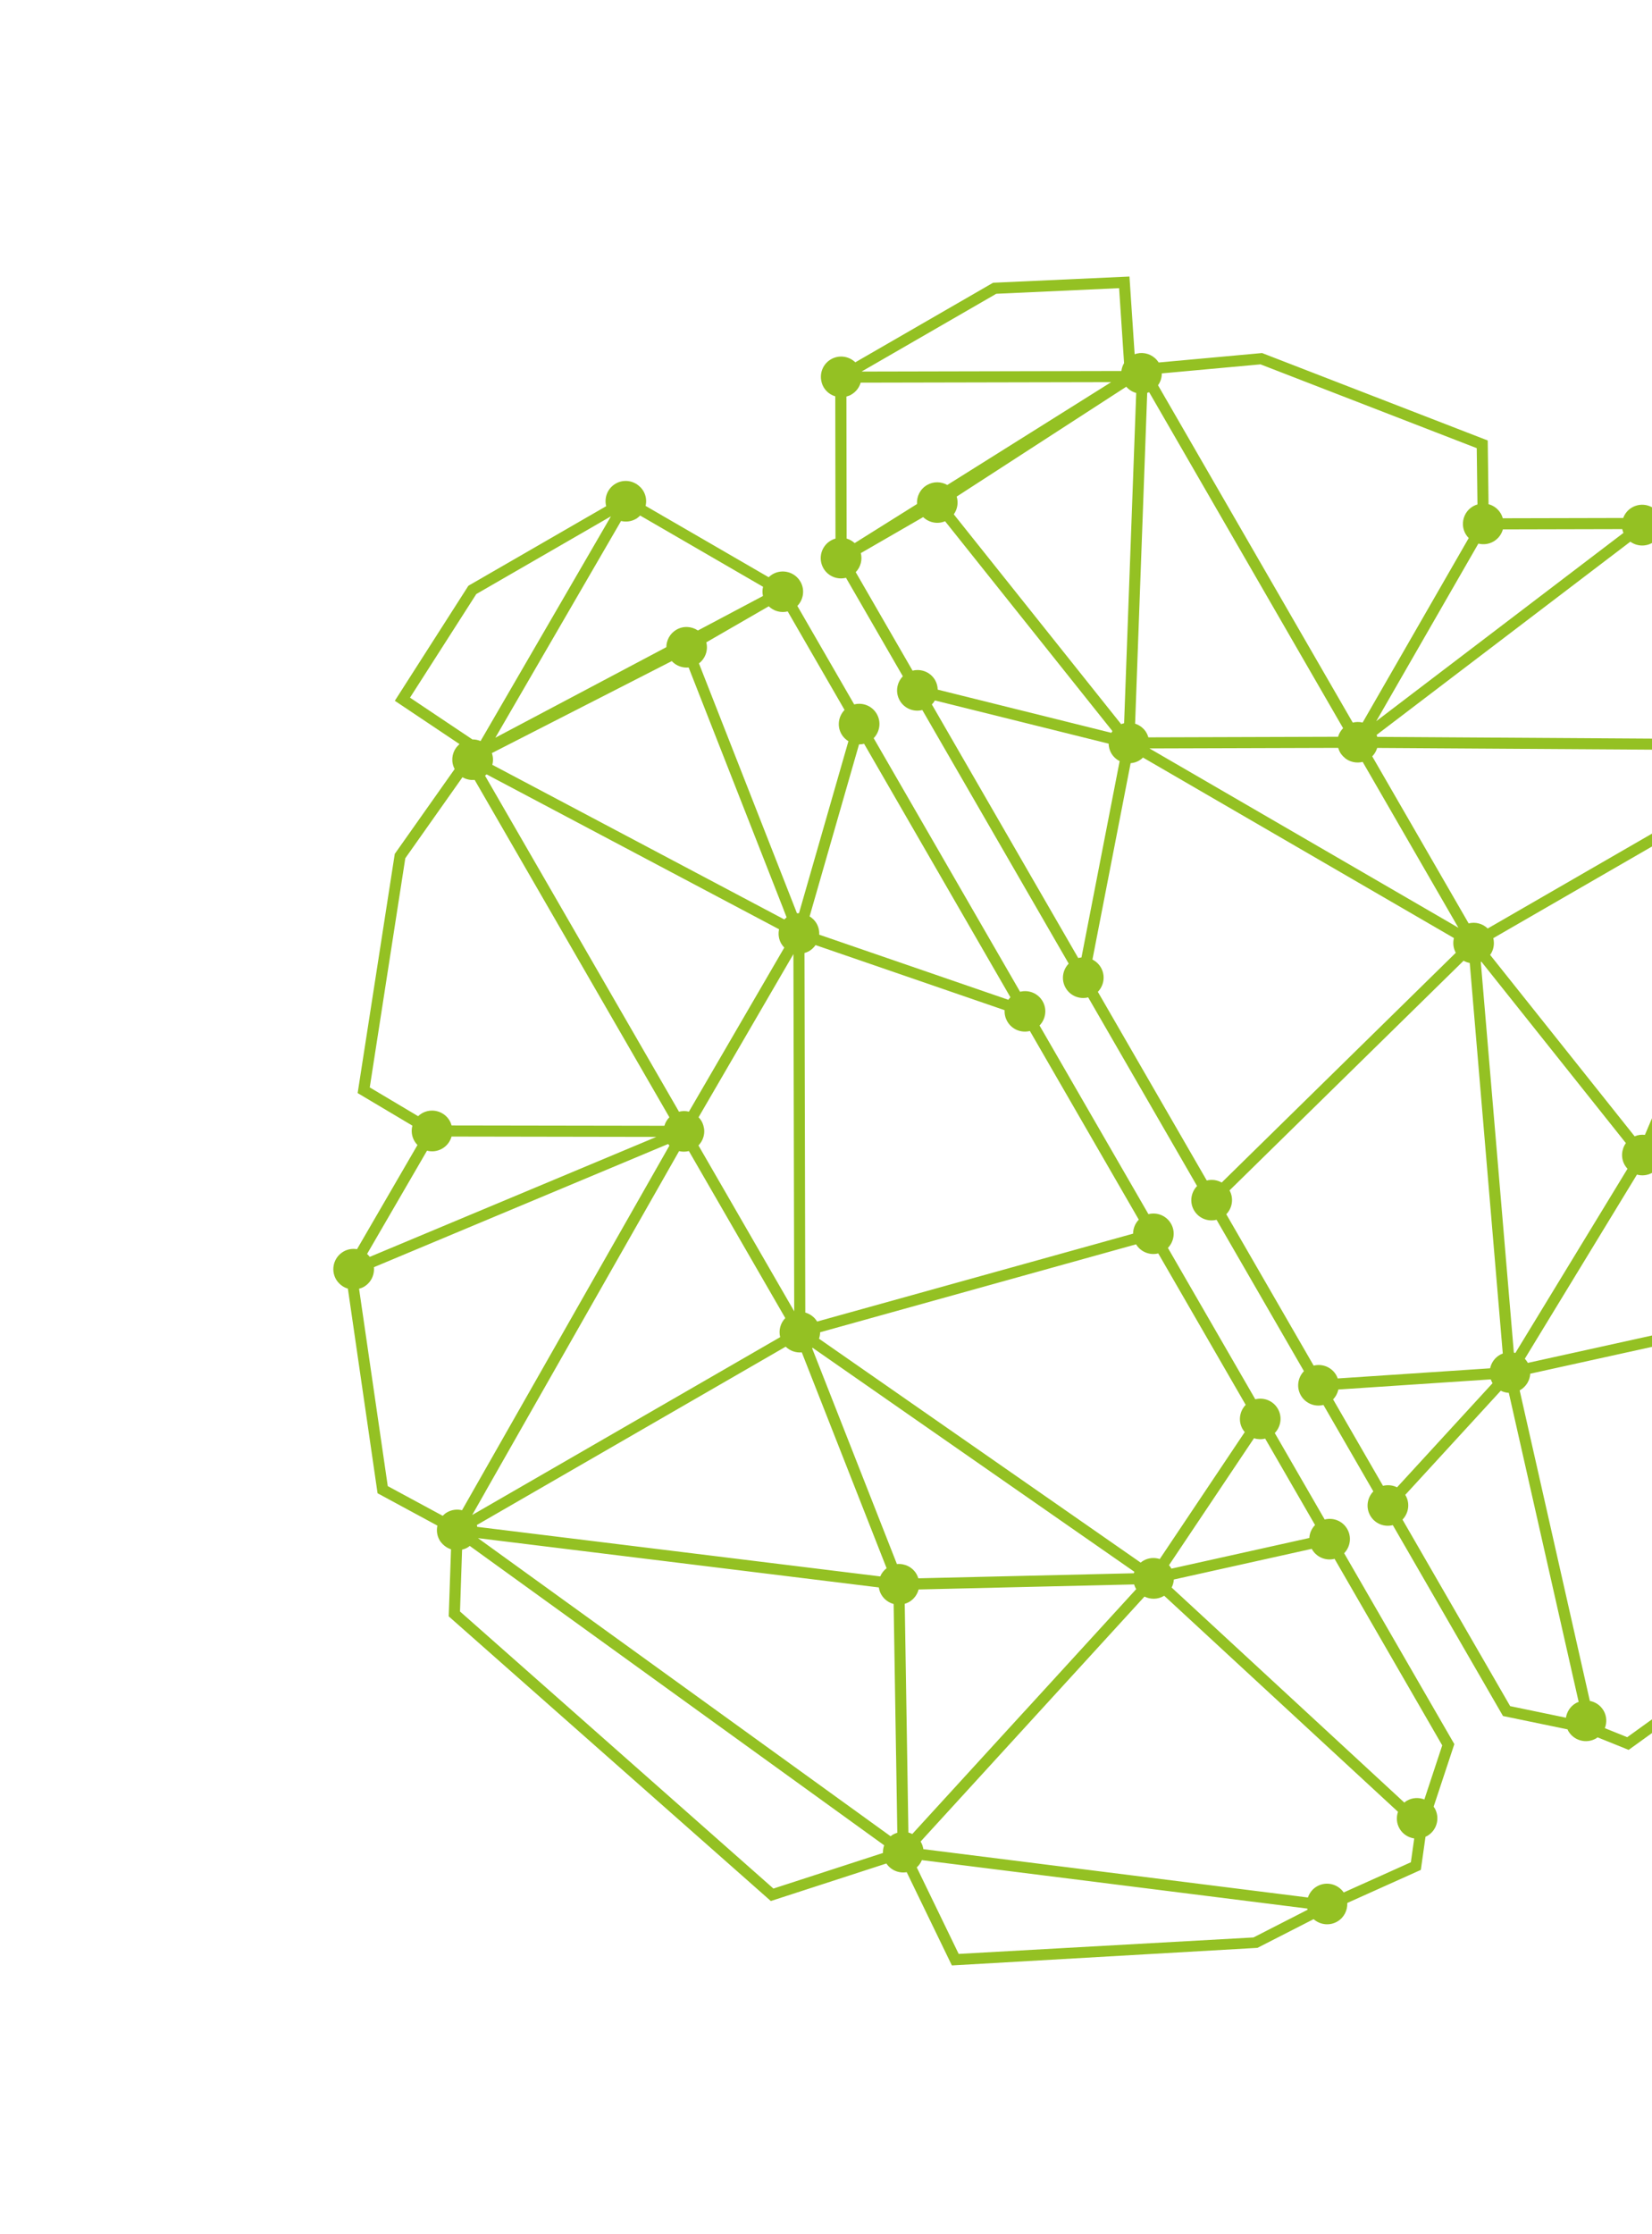 <?xml version="1.0" encoding="UTF-8"?> <svg xmlns="http://www.w3.org/2000/svg" width="358" height="484" viewBox="0 0 358 484" fill="none"><g clip-path="url(#clip0_110_2896)"><path d="M281.912 302.339C282.92 304.085 284.939 304.867 286.798 304.393L297.611 323.122C296.276 324.504 295.939 326.634 296.947 328.38C297.955 330.126 299.974 330.908 301.833 330.434L325.71 371.79L339.7 374.683C339.756 374.801 339.79 374.92 339.855 375.032C341.073 377.141 343.772 377.864 345.881 376.646C346.002 376.576 346.1 376.486 346.207 376.412L352.939 379.129L367.113 368.905C368.453 369.768 370.217 369.89 371.704 369.032C373.389 368.059 374.173 366.143 373.801 364.341L385.268 356.914L421.681 301.469L409.075 282.888C410.163 281.58 410.433 279.73 409.648 278.132L429.21 260.511L410.7 169.224L397.876 162.384C398.016 161.727 398.007 161.053 397.841 160.387L397.817 160.286C397.721 159.939 397.596 159.584 397.407 159.256C396.833 158.262 395.925 157.587 394.909 157.264L395.321 142.528L360.152 114.791C360.344 113.965 360.309 113.086 360 112.251L360.06 112.216L359.984 112.203C359.903 111.984 359.815 111.77 359.695 111.563C358.477 109.454 355.778 108.731 353.669 109.949C352.744 110.483 352.109 111.299 351.758 112.227L325.665 112.288C325.573 111.949 325.437 111.613 325.252 111.293C324.643 110.239 323.671 109.533 322.58 109.24L322.401 95.435L273.499 76.49L251.09 78.538C250.171 77.086 248.544 76.343 246.93 76.503L246.523 76.576C246.306 76.621 246.09 76.665 245.885 76.749L244.763 59.915L215.207 61.261L185.351 78.498C183.97 77.163 181.83 76.831 180.084 77.84C178.338 78.848 177.556 80.866 178.03 82.725L178.073 82.919C178.168 83.244 178.295 83.563 178.469 83.865C179.053 84.877 179.975 85.555 181.009 85.868L181.055 116.69C180.716 116.782 180.38 116.919 180.061 117.103C177.951 118.321 177.228 121.02 178.446 123.129C179.453 124.875 181.472 125.657 183.331 125.183L195.651 146.523C194.317 147.904 193.979 150.035 194.987 151.78C195.995 153.526 198.014 154.308 199.873 153.834L231.594 208.777C230.259 210.158 229.922 212.289 230.93 214.035C231.938 215.781 233.957 216.563 235.815 216.089L259.413 256.961C258.078 258.342 257.741 260.473 258.749 262.219C259.757 263.965 261.776 264.747 263.634 264.273L282.571 297.073C281.237 298.454 280.899 300.585 281.907 302.331L281.912 302.339ZM390.529 164.609C390.628 164.702 390.719 164.799 390.827 164.887L375.196 201.73L356.465 245.882C355.722 245.793 354.959 245.888 354.235 246.191L322.924 206.891C323.671 205.849 323.918 204.519 323.605 203.259L390.534 164.618L390.529 164.609ZM360.18 251.378C360.472 250.287 360.35 249.078 359.742 248.024C359.462 247.54 359.089 247.133 358.68 246.805L392.862 166.235L404.086 275.984C403.89 276.063 403.693 276.142 403.512 276.247C403.209 276.422 402.949 276.629 402.704 276.863L388.367 268.281L360.181 251.4L360.18 251.378ZM289.978 159.627L248.86 159.754C248.76 159.42 248.637 159.088 248.452 158.768C247.884 157.783 246.994 157.121 245.986 156.792L248.609 85.121C248.745 85.077 248.885 85.019 249.03 84.97L291.06 157.769C290.538 158.301 290.169 158.941 289.969 159.632L289.978 159.627ZM206.689 111.444C207.481 110.341 207.726 108.909 207.321 107.588L244.071 83.788C244.652 84.455 245.4 84.911 246.223 85.139L243.602 156.694C243.381 156.752 243.166 156.819 242.961 156.902L241.845 155.507L206.698 111.439L206.689 111.444ZM289.997 162.036C290.097 162.37 290.22 162.702 290.405 163.022C290.59 163.342 290.821 163.623 291.073 163.881L291.579 164.338C292.633 165.124 293.999 165.395 295.299 165.071L316.047 201.008L249.094 162.155L290.006 162.031L289.997 162.036ZM320.897 208.43C320.897 208.43 320.983 208.38 321.031 208.364L352.342 247.664C351.369 249.032 351.207 250.889 352.101 252.436C352.27 252.729 352.473 252.981 352.693 253.223L333.338 285.014L328.396 293.122C328.287 293.093 328.174 293.077 328.061 293.062L325.137 258.473L320.897 208.43ZM290.031 301.051L323.061 298.853C323.147 299.102 323.251 299.342 323.386 299.575C323.406 299.61 323.434 299.639 323.454 299.674L302.75 322.241C301.823 321.774 300.734 321.665 299.703 321.915L288.89 303.185C289.475 302.582 289.864 301.839 290.031 301.051ZM331.088 295.29C331.088 295.29 331.052 295.207 331.032 295.172C330.862 294.879 330.659 294.627 330.439 294.385L333.064 290.069L354.737 254.486C355.837 254.796 357.055 254.669 358.118 254.055C358.421 253.88 358.681 253.672 358.926 253.439L389.895 271.985L401.449 278.902C401.372 279.188 401.328 279.49 401.305 279.791L365.996 287.582L331.074 295.286L331.088 295.29ZM389.145 162.631L322.397 201.168C321.301 200.107 319.747 199.691 318.266 200.061L297.373 163.873C297.879 163.351 298.244 162.726 298.449 162.043L383.298 162.585L389.14 162.623L389.145 162.631ZM351.813 115.457L298.248 156.247L320.373 117.775C321.449 118.041 322.614 117.922 323.651 117.323C324.688 116.724 325.391 115.765 325.684 114.697L351.558 114.636C351.615 114.914 351.694 115.191 351.813 115.457ZM184.495 85.48C185.515 84.891 186.206 83.951 186.514 82.908L240.801 82.795L205.283 105.076C203.964 104.328 202.315 104.267 200.906 105.08C199.402 105.948 198.618 107.565 198.729 109.195L185.214 117.666C184.708 117.209 184.111 116.873 183.474 116.688L183.422 85.915C183.791 85.817 184.155 85.688 184.5 85.489L184.495 85.48ZM186.53 119.845L200.057 112.035C201.306 113.238 203.162 113.619 204.806 112.934L234.649 150.351L241.07 158.398C240.988 158.514 240.915 158.648 240.838 158.774L236.612 157.722L203.212 149.417C203.188 148.717 203.02 148.007 202.646 147.359C201.638 145.613 199.619 144.831 197.76 145.305L185.44 123.966C186.501 122.869 186.918 121.315 186.547 119.835L186.53 119.845ZM202.619 151.765L240.245 161.121C240.269 161.822 240.437 162.531 240.811 163.18C241.255 163.949 241.903 164.531 242.636 164.903L240.934 173.653L234.362 207.444C234.131 207.462 233.892 207.508 233.663 207.571L201.942 152.628C202.203 152.362 202.419 152.076 202.601 151.752L202.619 151.765ZM238.571 209.623C238.127 208.854 237.479 208.272 236.741 207.891L245.015 165.351C245.643 165.3 246.267 165.123 246.846 164.789C247.166 164.604 247.439 164.378 247.701 164.134L315.077 203.24C314.812 204.279 314.93 205.421 315.478 206.43L264.751 256.207C263.775 255.653 262.62 255.49 261.51 255.762L237.912 214.89C239.247 213.509 239.584 211.378 238.576 209.632L238.571 209.623ZM266.441 257.916L317.173 208.148C317.585 208.383 318.038 208.548 318.504 208.636L322.788 259.276L325.663 293.259C325.444 293.339 325.222 293.433 325.014 293.553C323.891 294.202 323.172 295.273 322.921 296.455L289.892 298.654C289.806 298.404 289.702 298.165 289.567 297.931C288.559 296.185 286.54 295.403 284.682 295.877L265.745 263.078C267.059 261.72 267.395 259.647 266.455 257.92L266.441 257.916ZM327.262 369.649L303.929 329.235C305.264 327.854 305.601 325.723 304.593 323.977C304.573 323.943 304.545 323.913 304.525 323.879L325.229 301.311C325.769 301.587 326.364 301.739 326.969 301.77L337.907 350.159L342.107 368.731C341.896 368.806 341.683 368.895 341.484 369.01C340.282 369.703 339.549 370.888 339.347 372.156L327.262 369.649ZM347.771 374.449C348.248 373.24 348.214 371.843 347.51 370.624C346.846 369.474 345.739 368.754 344.531 368.518L340.136 349.068L329.32 301.231C329.32 301.231 329.386 301.205 329.421 301.185C330.752 300.416 331.533 299.055 331.617 297.623L365.224 290.217L401.844 282.142C401.844 282.142 401.881 282.225 401.901 282.259C402.185 282.752 402.553 283.15 402.967 283.487L385.24 325.585L370.371 360.894C369.357 360.695 368.27 360.828 367.31 361.382C365.305 362.54 364.582 365.02 365.545 367.068L352.631 376.379L347.778 374.422L347.771 374.449ZM383.761 355.042L372.703 362.198C372.64 362.13 372.575 362.076 372.509 362.022L388.204 324.75L405.183 284.432C405.819 284.514 406.473 284.471 407.1 284.259L418.799 301.508L383.766 355.05L383.761 355.042ZM426.586 259.641L408.038 276.342C407.555 276.044 407.033 275.839 406.468 275.738L395.199 165.532C395.395 165.453 395.592 165.374 395.773 165.269C396.136 165.06 396.451 164.786 396.733 164.496L408.559 170.806L426.573 259.637L426.586 259.641ZM392.499 157.203C392.116 157.297 391.735 157.437 391.381 157.641C390.352 158.235 389.662 159.175 389.358 160.226L385.9 160.206L298.462 159.65C298.421 159.5 298.377 159.364 298.32 159.225L353.304 117.362C354.664 118.34 356.529 118.496 358.076 117.602C358.405 117.413 358.695 117.176 358.956 116.91L392.886 143.681L392.504 157.211L392.499 157.203ZM320.019 97.098L320.178 109.291C319.852 109.386 319.534 109.513 319.231 109.688C317.122 110.905 316.399 113.605 317.616 115.713C317.806 116.042 318.032 116.314 318.285 116.572L295.289 156.55C294.598 156.372 293.865 156.38 293.152 156.562L250.952 83.469C251.497 82.716 251.774 81.819 251.772 80.898L273.163 78.942L320.019 97.098ZM242.518 62.433L243.594 78.67C243.286 79.194 243.084 79.783 243.013 80.378L186.714 80.5L215.896 63.652L242.518 62.433Z" fill="#94C123"></path><path d="M272.031 303.17L253.094 270.37C254.429 268.989 254.766 266.858 253.758 265.112C252.75 263.366 250.731 262.585 248.873 263.058L225.275 222.186C226.61 220.805 226.947 218.674 225.939 216.928C224.931 215.182 222.912 214.401 221.054 214.874L189.332 159.932C190.667 158.55 191.004 156.42 189.996 154.674C188.988 152.928 186.969 152.146 185.111 152.62L172.791 131.281C174.125 129.899 174.463 127.769 173.455 126.023C172.237 123.914 169.538 123.191 167.428 124.408C167.109 124.593 166.836 124.819 166.573 125.063L139.904 109.612C140.149 108.56 140.023 107.423 139.439 106.411C139.265 106.109 139.052 105.84 138.818 105.595L138.671 105.46C137.294 104.112 135.163 103.775 133.417 104.783C131.671 105.791 130.889 107.81 131.362 109.669L101.507 126.906L85.562 151.83L99.581 161.218C99.41 161.362 99.259 161.519 99.112 161.684L98.845 162C97.891 163.323 97.721 165.103 98.527 166.62L85.549 185.003L77.505 236.826L89.371 243.884C89.079 244.975 89.204 246.17 89.813 247.224C89.998 247.544 90.224 247.817 90.468 248.079L77.37 270.646C76.398 270.48 75.365 270.627 74.44 271.161C72.331 272.379 71.608 275.079 72.825 277.187C72.945 277.395 73.086 277.579 73.235 277.757L73.203 277.822L73.264 277.787C73.832 278.473 74.573 278.956 75.387 279.189L81.82 323.529L94.788 330.539C94.56 331.581 94.69 332.704 95.264 333.698C95.453 334.027 95.69 334.316 95.951 334.569L96.027 334.641C96.52 335.116 97.105 335.47 97.739 335.669L97.242 350.199L167.044 411.873L192.084 403.743C193.076 405.221 194.813 405.913 196.49 405.624L206.279 425.832L272.502 422.02L284.667 415.803C286.05 417.021 288.093 417.305 289.778 416.332C291.257 415.479 292.038 413.898 291.964 412.293L307.905 405.129L308.918 397.941C309.035 397.885 309.171 397.841 309.284 397.776C311.393 396.558 312.116 393.859 310.899 391.75C310.834 391.638 310.748 391.549 310.675 391.442L315.164 377.879L291.287 336.523C292.622 335.141 292.959 333.011 291.951 331.265C290.943 329.519 288.924 328.737 287.066 329.211L276.253 310.482C277.587 309.1 277.924 306.97 276.916 305.224C275.908 303.478 273.89 302.696 272.031 303.17ZM170.268 291.777C171.203 292.678 172.478 293.129 173.754 293.003L192.133 339.769C191.509 340.245 191.045 340.858 190.751 341.547L143.148 335.691L103.425 330.807C103.409 330.678 103.365 330.542 103.334 330.41L170.263 291.769L170.268 291.777ZM194.189 380.379L194.453 397.086C194.137 397.176 193.818 397.303 193.515 397.477C193.325 397.587 193.167 397.713 193.001 397.844L103.581 333.252L190.447 343.935C190.527 344.453 190.693 344.979 190.972 345.464C191.581 346.518 192.567 347.228 193.658 347.52L194.184 380.37L194.189 380.379ZM147.141 240.861L105.111 168.062C105.231 167.97 105.342 167.883 105.451 167.774L168.832 201.338C168.608 202.366 168.741 203.476 169.31 204.461C169.495 204.781 169.721 205.054 169.96 205.307L149.292 240.853C148.588 240.671 147.855 240.68 147.133 240.866L147.141 240.861ZM169.816 197.093L170.466 198.758C170.282 198.899 170.112 199.043 169.965 199.208L106.686 165.701C106.906 164.883 106.879 163.999 106.592 163.162L145.578 143.235C146.52 144.247 147.883 144.751 149.234 144.616L169.825 197.088L169.816 197.093ZM171.94 206.7L172.111 284.11L151.363 248.173C152.293 247.209 152.747 245.899 152.588 244.585L152.445 243.918C152.348 243.571 152.22 243.23 152.035 242.91C151.851 242.59 151.624 242.318 151.385 242.064L171.948 206.695L171.94 206.7ZM217.332 320.714L245.825 340.541C245.782 340.647 245.739 340.752 245.71 340.861L236.217 341.087L199.007 341.954C198.908 341.642 198.792 341.341 198.622 341.047C197.729 339.5 196.04 338.711 194.369 338.87L175.989 292.104C175.989 292.104 176.075 292.054 176.114 292.021L217.332 320.714ZM274.169 311.684L284.983 330.414C284.237 331.178 283.796 332.171 283.742 333.216L253.846 339.863C253.846 339.863 253.815 339.789 253.795 339.754C253.66 339.521 253.504 339.311 253.332 339.111L271.75 311.606C272.53 311.859 273.363 311.885 274.169 311.684ZM222.099 370.672L197.698 397.356C197.426 397.225 197.151 397.107 196.856 397.035L196.643 383.572L196.065 347.478C196.391 347.383 196.701 347.261 197.003 347.086C198.066 346.473 198.78 345.473 199.067 344.374L240.719 343.397L245.77 343.281C245.869 343.592 245.985 343.894 246.155 344.188C246.175 344.222 246.209 344.261 246.229 344.295L222.096 370.686L222.099 370.672ZM105.206 323.152L147.162 249.4C147.847 249.569 148.58 249.561 149.285 249.384L170.178 285.572C169.117 286.669 168.7 288.223 169.071 289.703L102.323 328.239L105.211 323.161L105.206 323.152ZM79.547 271.682L92.536 249.305C93.617 249.58 94.79 249.456 95.827 248.857C96.864 248.258 97.55 247.31 97.857 246.245L142.237 246.32L80.13 272.313C79.951 272.082 79.759 271.87 79.547 271.682ZM138.737 111.703L165.361 127.135C165.194 127.784 165.194 128.464 165.337 129.13L151.244 136.599C149.893 135.696 148.096 135.558 146.592 136.427C145.183 137.24 144.417 138.708 144.4 140.216L107.345 159.835L134.586 112.878C135.643 113.132 136.803 113.004 137.823 112.415C138.169 112.215 138.462 111.965 138.732 111.694L138.737 111.703ZM170.703 132.475L183.023 153.814C181.688 155.195 181.351 157.326 182.359 159.072C182.733 159.72 183.264 160.22 183.859 160.591L174.351 193.669L173.148 197.855C173.001 197.859 172.858 197.85 172.707 197.868L168.948 188.283L151.466 143.731C152.881 142.649 153.485 140.86 153.061 139.168L166.589 131.358C167.685 132.419 169.24 132.835 170.72 132.465L170.703 132.475ZM187.244 161.126L218.965 216.068C218.802 216.244 218.646 216.414 218.506 216.61L185.956 205.406L177.528 202.505C177.573 201.685 177.392 200.832 176.948 200.063C176.573 199.415 176.043 198.915 175.448 198.544L186.158 161.28C186.516 161.281 186.88 161.233 187.246 161.148L187.244 161.126ZM223.187 223.38L246.785 264.252C245.988 265.069 245.557 266.159 245.549 267.282L177.078 286.325C176.473 285.337 175.548 284.673 174.515 284.381L174.337 206.48C174.675 206.388 175.011 206.252 175.331 206.067C175.91 205.733 176.375 205.28 176.733 204.762L217.711 218.867C217.658 219.693 217.847 220.54 218.297 221.318C219.305 223.064 221.323 223.845 223.182 223.372L223.187 223.38ZM251.011 271.573L269.948 304.373C268.613 305.754 268.276 307.885 269.284 309.631C269.419 309.864 269.574 310.074 269.747 310.273L251.329 337.778C250.18 337.405 248.892 337.491 247.769 338.14C247.561 338.259 247.369 338.405 247.19 338.554L219.197 319.073L177.484 290.043C177.641 289.595 177.715 289.126 177.727 288.646L246.193 269.595C247.219 271.273 249.196 272.022 251.015 271.559L251.011 271.573ZM308.671 389.867C307.472 389.407 306.079 389.451 304.878 390.144C304.679 390.259 304.495 390.4 304.325 390.544L290.341 377.622L253.904 343.955C254.18 343.415 254.341 342.815 254.376 342.218L284.273 335.571C284.273 335.571 284.304 335.646 284.324 335.68C285.332 337.426 287.351 338.208 289.209 337.734L312.542 378.148L308.671 389.867ZM305.714 403.49L291.193 410.019C289.896 408.152 287.383 407.551 285.386 408.704C284.418 409.263 283.768 410.134 283.433 411.111L245.42 406.334L200.099 400.637C200.014 400.11 199.848 399.583 199.569 399.099C199.549 399.064 199.515 399.026 199.495 398.992L224.798 371.315L248.016 345.914C249.298 346.557 250.867 346.561 252.198 345.792C252.233 345.772 252.254 345.749 252.289 345.729L288.309 379.014L302.956 392.545C302.556 393.709 302.626 395.028 303.29 396.178C303.988 397.388 305.186 398.125 306.472 398.316L305.741 403.498L305.714 403.49ZM207.757 423.342L198.668 404.586C199.165 404.149 199.53 403.604 199.776 403.012L243.183 408.467L283.309 413.51C283.323 413.594 283.342 413.687 283.364 413.766L271.638 419.765L207.752 423.334L207.757 423.342ZM99.687 349.145L100.136 335.749C100.528 335.649 100.913 335.518 101.285 335.304C101.475 335.194 101.633 335.068 101.8 334.938L191.607 399.801C191.414 400.327 191.323 400.887 191.344 401.462L167.607 409.174L99.687 349.145ZM84.031 321.987L77.812 279.217C78.168 279.116 78.514 278.996 78.852 278.802C80.399 277.908 81.187 276.22 81.029 274.548L144.776 247.862C144.868 247.982 144.968 248.097 145.073 248.198L101.835 324.2L100.124 327.205C99.062 326.942 97.894 327.075 96.874 327.664C96.511 327.873 96.213 328.137 95.935 328.413L84.026 321.979L84.031 321.987ZM87.832 185.943L100.221 168.396C101.018 168.858 101.942 169.062 102.858 168.971L145.058 242.064C144.544 242.591 144.171 243.222 143.979 243.908L97.86 243.835C97.763 243.487 97.635 243.146 97.451 242.826C96.233 240.717 93.534 239.994 91.424 241.212C91.122 241.387 90.853 241.6 90.608 241.833L80.128 235.599L87.832 185.943ZM103.215 128.708L132.397 111.86L104.142 160.555C103.578 160.316 102.98 160.2 102.373 160.205L88.849 151.154L103.215 128.708Z" fill="#94C123"></path></g><defs><clipPath id="clip0_110_2896"><rect width="362" height="348" fill="white" transform="translate(0 181.812) rotate(-30)"></rect></clipPath></defs></svg> 